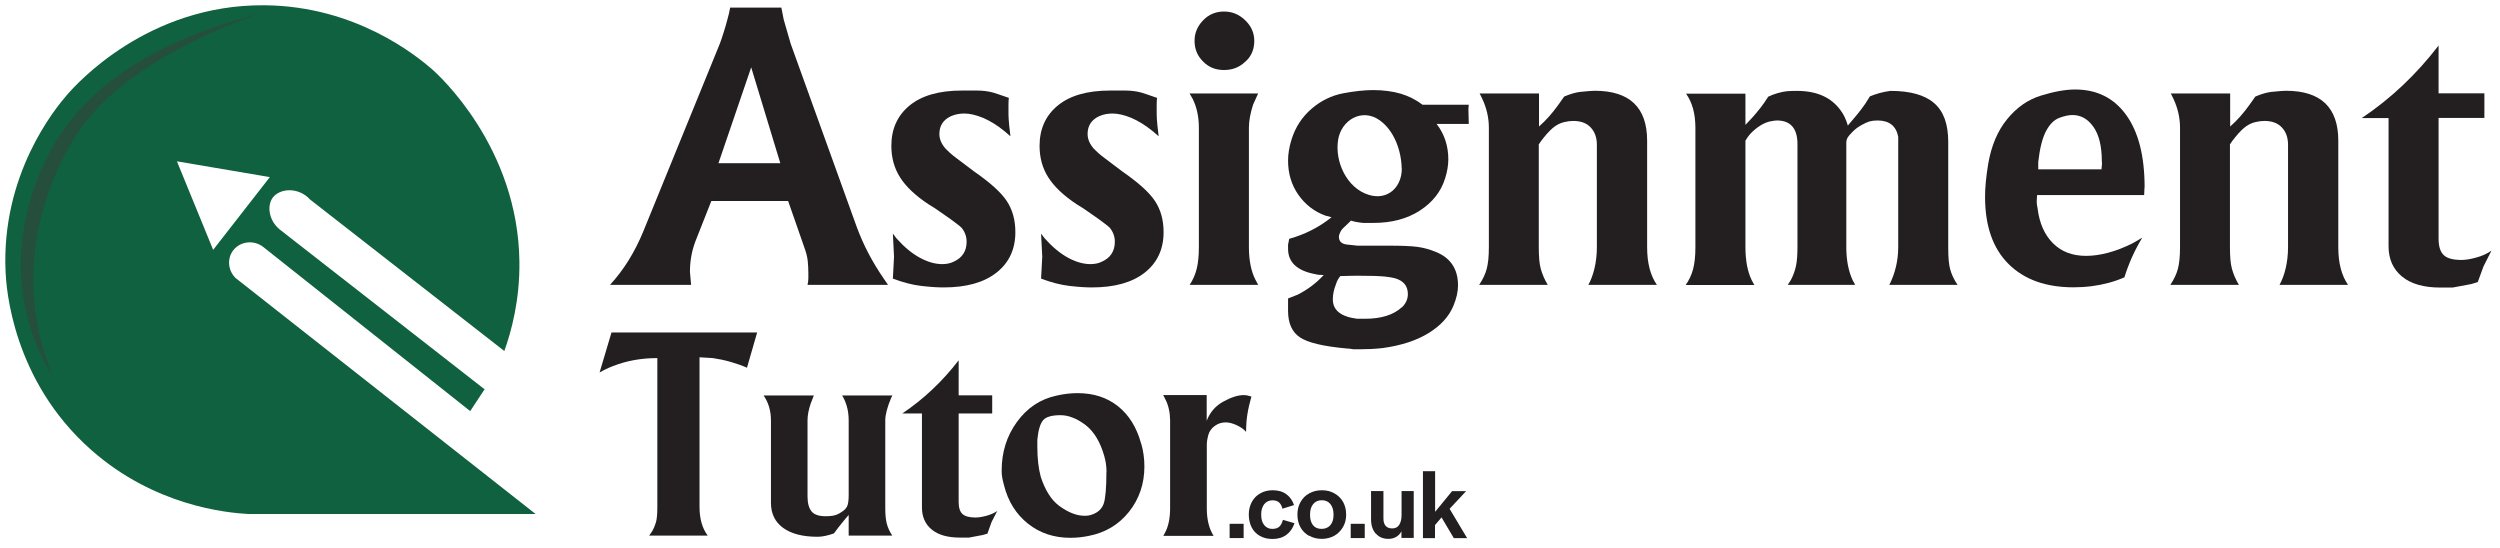 <svg width="178" height="39" viewBox="0 0 178 39" fill="none" xmlns="http://www.w3.org/2000/svg">
<g clip-path="url(#clip0_259_3452)">
<path d="M63.239 20.284H57.496C57.53 20.135 57.555 19.986 57.555 19.821V19.441C57.555 19.168 57.538 18.888 57.513 18.598C57.488 18.309 57.397 17.962 57.247 17.558L56.115 14.311H50.647L49.515 17.178C49.257 17.855 49.124 18.582 49.124 19.358L49.207 20.284H43.432C44.405 19.226 45.196 17.954 45.803 16.475L51.246 3.126C51.321 2.928 51.413 2.655 51.521 2.316C51.629 1.978 51.721 1.664 51.796 1.366L51.904 0.953L51.987 0.54H55.632L55.715 0.953L55.799 1.391L56.298 3.118L60.992 16.137C61.466 17.434 62.115 18.665 62.923 19.838L63.222 20.275L63.239 20.284ZM55.557 11.618L53.485 4.795L51.155 11.618H55.557Z" fill="#231F20"/>
<path d="M72.294 16.533C72.294 17.747 71.844 18.706 70.954 19.408C70.055 20.118 68.799 20.465 67.176 20.465C66.751 20.465 66.227 20.432 65.594 20.358C64.962 20.284 64.296 20.11 63.572 19.837L63.655 18.276L63.572 16.632L63.822 16.963C64.371 17.582 64.929 18.045 65.495 18.351C66.06 18.656 66.585 18.805 67.084 18.805C67.4 18.805 67.667 18.747 67.883 18.64C68.507 18.367 68.823 17.888 68.823 17.211C68.823 16.847 68.707 16.517 68.466 16.219C68.391 16.145 68.274 16.046 68.108 15.922C67.817 15.699 67.575 15.525 67.392 15.401L66.56 14.823L66.119 14.551C65.178 13.931 64.504 13.287 64.088 12.634C63.672 11.981 63.464 11.23 63.464 10.387C63.464 9.181 63.897 8.223 64.762 7.512C65.628 6.802 66.868 6.447 68.491 6.447H69.564C69.972 6.447 70.347 6.496 70.696 6.587C70.821 6.62 71.204 6.752 71.828 6.967C71.811 7.132 71.803 7.298 71.803 7.471V7.868C71.803 8.107 71.803 8.322 71.82 8.512C71.828 8.702 71.869 9.098 71.944 9.701L71.528 9.346C71.012 8.925 70.505 8.611 70.005 8.396C69.506 8.19 69.056 8.082 68.649 8.082C68.499 8.082 68.349 8.099 68.191 8.124C68.033 8.148 67.875 8.206 67.708 8.272C67.159 8.528 66.884 8.95 66.884 9.536C66.884 9.908 67.034 10.255 67.325 10.585C67.4 10.66 67.508 10.759 67.642 10.891C67.783 11.015 67.941 11.147 68.124 11.279L69.364 12.213C70.505 13.006 71.279 13.7 71.686 14.319C72.094 14.939 72.294 15.674 72.294 16.533Z" fill="#231F20"/>
<path d="M82.847 16.533C82.847 17.747 82.397 18.706 81.507 19.408C80.608 20.118 79.351 20.465 77.728 20.465C77.304 20.465 76.78 20.432 76.147 20.358C75.515 20.284 74.849 20.11 74.125 19.837L74.208 18.276L74.125 16.632L74.374 16.963C74.924 17.582 75.481 18.045 76.047 18.351C76.613 18.656 77.138 18.805 77.637 18.805C77.953 18.805 78.219 18.747 78.436 18.64C79.06 18.367 79.376 17.888 79.376 17.211C79.376 16.847 79.26 16.517 79.018 16.219C78.943 16.145 78.827 16.046 78.66 15.922C78.369 15.699 78.128 15.525 77.945 15.401L77.112 14.823L76.671 14.551C75.731 13.931 75.057 13.287 74.641 12.634C74.225 11.981 74.017 11.23 74.017 10.387C74.017 9.181 74.449 8.223 75.315 7.512C76.18 6.802 77.42 6.447 79.043 6.447H80.117C80.525 6.447 80.899 6.496 81.249 6.587C81.374 6.62 81.756 6.752 82.381 6.967C82.364 7.132 82.356 7.298 82.356 7.471V7.868C82.356 8.107 82.356 8.322 82.372 8.512C82.381 8.702 82.422 9.098 82.497 9.701L82.081 9.346C81.565 8.925 81.057 8.611 80.558 8.396C80.059 8.19 79.609 8.082 79.201 8.082C79.052 8.082 78.902 8.099 78.744 8.124C78.586 8.148 78.427 8.206 78.261 8.272C77.712 8.528 77.437 8.95 77.437 9.536C77.437 9.908 77.587 10.255 77.878 10.585C77.953 10.66 78.061 10.759 78.194 10.891C78.336 11.015 78.494 11.147 78.677 11.279L79.917 12.213C81.057 13.006 81.831 13.7 82.239 14.319C82.647 14.939 82.847 15.674 82.847 16.533Z" fill="#231F20"/>
<path d="M89.588 20.284H84.703C84.944 19.92 85.111 19.532 85.21 19.119C85.31 18.706 85.36 18.202 85.36 17.599V9.098C85.36 8.314 85.21 7.628 84.919 7.041L84.694 6.653H89.58L89.222 7.446C89.022 8.066 88.922 8.619 88.922 9.09V17.591C88.922 18.541 89.08 19.317 89.388 19.92L89.58 20.275L89.588 20.284ZM88.672 4.381C88.265 4.786 87.757 4.985 87.149 4.985C86.542 4.985 86.059 4.786 85.66 4.381C85.252 3.977 85.052 3.489 85.052 2.903C85.052 2.358 85.252 1.87 85.66 1.449C86.067 1.028 86.558 0.821 87.149 0.821C87.74 0.821 88.223 1.028 88.656 1.441C89.088 1.854 89.305 2.341 89.305 2.911C89.305 3.514 89.097 4.01 88.672 4.39V4.381Z" fill="#231F20"/>
<path d="M104.576 8.826H102.288C102.837 9.536 103.12 10.379 103.12 11.345C103.12 11.767 103.045 12.213 102.895 12.692C102.604 13.642 101.996 14.41 101.089 14.997C100.182 15.583 99.075 15.872 97.794 15.872H97.045C96.662 15.831 96.371 15.773 96.187 15.707L96.021 15.872L95.771 16.112C95.605 16.252 95.488 16.393 95.43 16.525C95.364 16.657 95.33 16.765 95.33 16.855C95.33 17.177 95.513 17.359 95.879 17.409L96.653 17.491H98.809C99.766 17.491 100.465 17.516 100.898 17.574C101.331 17.632 101.772 17.747 102.213 17.929C103.278 18.351 103.811 19.152 103.811 20.325C103.811 20.763 103.702 21.25 103.478 21.787C103.162 22.539 102.579 23.183 101.722 23.712C100.865 24.241 99.766 24.604 98.418 24.786C97.885 24.844 97.361 24.868 96.845 24.868H96.379C96.154 24.835 95.988 24.811 95.879 24.811C94.223 24.662 93.116 24.398 92.55 24.017C91.985 23.637 91.71 23.002 91.71 22.126V21.25L92.401 20.977C93.116 20.614 93.732 20.143 94.248 19.581C93.99 19.581 93.791 19.565 93.666 19.524C92.359 19.284 91.71 18.681 91.71 17.715V17.417L91.793 17.004C92.917 16.69 93.924 16.178 94.806 15.467L94.39 15.36C93.582 15.071 92.933 14.567 92.442 13.865C91.951 13.163 91.71 12.353 91.71 11.436C91.71 10.957 91.793 10.461 91.96 9.925C92.234 9.049 92.709 8.322 93.383 7.744C94.057 7.165 94.806 6.802 95.621 6.645C96.445 6.488 97.161 6.414 97.769 6.414C98.509 6.414 99.159 6.505 99.733 6.67C100.307 6.843 100.823 7.108 101.281 7.455H104.576L104.551 7.76L104.576 8.826ZM99.824 21.878C100.099 21.605 100.24 21.291 100.24 20.945C100.24 20.449 100.016 20.102 99.575 19.904C99.391 19.813 99.084 19.747 98.659 19.697C98.235 19.648 97.536 19.631 96.562 19.631L95.43 19.656C95.28 19.837 95.18 20.036 95.122 20.234C94.972 20.606 94.897 20.961 94.897 21.316C94.897 22.093 95.48 22.555 96.637 22.696H97.186C98.343 22.696 99.217 22.423 99.808 21.878H99.824ZM99.799 11.973C99.774 10.742 99.275 9.297 98.218 8.553C96.953 7.669 95.488 8.561 95.272 9.966C95.031 11.502 95.879 13.386 97.452 13.873C98.817 14.294 99.824 13.312 99.808 11.973H99.799Z" fill="#231F20"/>
<path d="M117.95 20.284H113.089C113.273 19.953 113.422 19.557 113.531 19.094C113.639 18.631 113.697 18.128 113.697 17.599V10.305C113.697 9.792 113.547 9.379 113.256 9.074C112.965 8.76 112.549 8.611 112.016 8.611C111.816 8.611 111.6 8.636 111.367 8.694C111.134 8.751 110.909 8.851 110.693 9.008C110.476 9.165 110.227 9.412 109.944 9.759C109.794 9.941 109.669 10.114 109.561 10.28V17.599C109.561 18.26 109.602 18.772 109.702 19.135C109.802 19.499 109.96 19.887 110.202 20.284H105.316C105.574 19.895 105.757 19.515 105.857 19.135C105.957 18.755 106.007 18.243 106.007 17.599V9.098C106.007 8.388 105.849 7.702 105.541 7.041L105.35 6.653H109.577V9.008C110.077 8.57 110.543 8.041 110.984 7.421L111.367 6.876C111.791 6.694 112.166 6.587 112.482 6.546C112.807 6.513 113.04 6.488 113.189 6.48C113.339 6.471 113.456 6.463 113.547 6.463C116.036 6.463 117.276 7.653 117.276 10.024V17.615C117.276 18.731 117.509 19.614 117.966 20.275L117.95 20.284Z" fill="#231F20"/>
<path d="M139.38 20.284H134.52C134.944 19.441 135.153 18.541 135.153 17.591V9.734C135.003 8.966 134.512 8.578 133.679 8.578C133.455 8.578 133.263 8.603 133.114 8.644C132.955 8.694 132.764 8.776 132.531 8.908C132.298 9.041 132.09 9.189 131.907 9.379C131.724 9.561 131.599 9.71 131.541 9.817C131.482 9.924 131.457 10.04 131.457 10.148V17.591C131.457 18.508 131.607 19.284 131.898 19.928L132.09 20.284H127.288L127.513 19.928C127.679 19.614 127.796 19.292 127.87 18.954C127.945 18.615 127.979 18.161 127.979 17.591V10.255C127.979 9.14 127.488 8.578 126.514 8.578C126.439 8.578 126.289 8.594 126.073 8.636C125.856 8.677 125.615 8.768 125.357 8.925C125.099 9.082 124.849 9.288 124.608 9.544C124.483 9.693 124.367 9.85 124.275 10.015V17.599C124.275 18.549 124.425 19.334 124.716 19.937L124.908 20.292H120.022C120.264 19.945 120.439 19.573 120.547 19.168C120.655 18.764 120.713 18.243 120.713 17.607V9.107C120.713 8.099 120.489 7.289 120.047 6.67H124.275V8.892L124.741 8.396C124.941 8.173 125.141 7.942 125.332 7.694C125.524 7.446 125.715 7.182 125.898 6.884C126.081 6.794 126.298 6.711 126.547 6.637C126.797 6.562 127.013 6.521 127.213 6.496C127.404 6.48 127.646 6.471 127.945 6.471C129.344 6.471 130.375 6.926 131.041 7.843C131.266 8.132 131.441 8.504 131.566 8.941C131.765 8.702 131.982 8.454 132.198 8.19C132.414 7.925 132.623 7.661 132.806 7.388L133.139 6.86C133.363 6.769 133.596 6.686 133.846 6.62C134.096 6.554 134.345 6.504 134.603 6.471C136.001 6.471 137.042 6.761 137.707 7.339C138.382 7.917 138.714 8.834 138.714 10.098V17.648C138.714 18.326 138.756 18.838 138.856 19.185C138.948 19.532 139.122 19.904 139.38 20.284Z" fill="#231F20"/>
<path d="M152.688 13.345L152.663 13.89H145.039C145.023 14.088 145.014 14.245 145.014 14.352C145.014 14.485 145.031 14.633 145.073 14.815C145.198 15.872 145.564 16.707 146.163 17.31C146.762 17.913 147.544 18.218 148.526 18.218C149.508 18.218 150.657 17.921 151.864 17.31L152.53 16.921C151.997 17.797 151.572 18.739 151.256 19.747C150.54 20.061 149.766 20.267 148.934 20.375C148.493 20.432 148.06 20.457 147.636 20.457C145.664 20.457 144.124 19.904 143.009 18.797C141.894 17.69 141.336 16.095 141.336 14.014C141.336 13.353 141.411 12.568 141.561 11.659C141.785 10.379 142.226 9.321 142.901 8.495C143.575 7.661 144.374 7.099 145.306 6.81C146.238 6.521 147.053 6.372 147.752 6.372C149.3 6.372 150.507 6.975 151.381 8.181C152.255 9.388 152.696 11.106 152.696 13.336L152.688 13.345ZM149.65 11.477C149.65 10.42 149.45 9.602 149.059 9.041C148.66 8.471 148.16 8.19 147.553 8.19C147.295 8.19 146.979 8.256 146.612 8.396C146.246 8.537 145.93 8.851 145.672 9.346C145.414 9.842 145.231 10.569 145.123 11.535V12.056H149.625C149.658 11.8 149.675 11.61 149.65 11.477Z" fill="#231F20"/>
<path d="M167.161 20.284H162.3C162.484 19.953 162.633 19.557 162.742 19.094C162.85 18.631 162.908 18.128 162.908 17.599V10.305C162.908 9.792 162.758 9.379 162.467 9.074C162.176 8.76 161.759 8.611 161.227 8.611C161.027 8.611 160.811 8.636 160.578 8.694C160.345 8.751 160.12 8.851 159.904 9.008C159.687 9.165 159.438 9.412 159.155 9.759C159.005 9.941 158.88 10.114 158.772 10.28V17.599C158.772 18.26 158.813 18.772 158.913 19.135C159.013 19.499 159.171 19.887 159.413 20.284H154.527C154.785 19.895 154.968 19.515 155.068 19.135C155.168 18.755 155.218 18.243 155.218 17.599V9.098C155.218 8.388 155.06 7.702 154.752 7.041L154.561 6.653H158.788V9.008C159.288 8.57 159.754 8.041 160.195 7.421L160.578 6.876C161.002 6.694 161.377 6.587 161.693 6.546C162.017 6.513 162.25 6.488 162.4 6.48C162.55 6.471 162.667 6.463 162.758 6.463C165.247 6.463 166.487 7.653 166.487 10.024V17.615C166.487 18.731 166.72 19.614 167.177 20.275L167.161 20.284Z" fill="#231F20"/>
<path d="M177.38 17.872L176.831 18.954L176.415 20.085L175.949 20.226L174.626 20.474H173.743C172.562 20.474 171.655 20.209 171.022 19.689C170.39 19.168 170.065 18.45 170.065 17.533V8.405H168.159C170.231 7.017 172.054 5.29 173.627 3.241V6.645H176.889V8.396H173.627V17.004C173.627 17.549 173.752 17.938 174.001 18.169C174.251 18.4 174.667 18.508 175.258 18.508C175.549 18.508 175.907 18.45 176.323 18.334C176.74 18.218 177.089 18.061 177.389 17.847L177.38 17.872Z" fill="#231F20"/>
<path d="M53.909 23.671L53.185 26.182C52.835 26.025 52.436 25.885 52.003 25.761C51.562 25.637 51.146 25.554 50.755 25.496L49.806 25.439V36.087C49.806 36.929 49.998 37.615 50.389 38.135H46.219L46.444 37.813C46.535 37.656 46.619 37.458 46.694 37.218C46.768 36.987 46.802 36.615 46.802 36.103V25.496C45.653 25.496 44.613 25.686 43.664 26.058C43.315 26.19 42.99 26.347 42.69 26.521L43.539 23.671H53.901H53.909Z" fill="#231F20"/>
<path d="M63.547 38.135H60.426V36.665L60.184 36.946L59.943 37.243L59.66 37.599L59.377 37.978C58.936 38.135 58.545 38.218 58.212 38.218C57.163 38.218 56.348 38.011 55.765 37.59C55.183 37.169 54.892 36.574 54.892 35.806V29.941C54.892 29.255 54.717 28.66 54.367 28.156H57.946L57.721 28.735C57.571 29.172 57.496 29.577 57.496 29.941V35.352C57.496 35.831 57.596 36.186 57.788 36.417C57.979 36.648 58.32 36.756 58.786 36.756C58.944 36.756 59.111 36.748 59.269 36.723C59.427 36.698 59.594 36.648 59.752 36.558C60.035 36.401 60.218 36.244 60.301 36.078C60.384 35.922 60.426 35.649 60.426 35.269V29.941C60.426 29.255 60.268 28.66 59.96 28.156H63.538L63.439 28.355C63.172 28.999 63.031 29.528 63.031 29.941V36.169C63.031 36.624 63.064 36.995 63.139 37.285C63.214 37.574 63.347 37.855 63.53 38.135H63.547Z" fill="#231F20"/>
<path d="M71.011 36.368L70.603 37.161L70.304 37.995L69.963 38.094L68.989 38.276H68.34C67.474 38.276 66.808 38.086 66.342 37.706C65.876 37.326 65.643 36.797 65.643 36.128V29.437H64.245C65.76 28.421 67.1 27.157 68.257 25.653V28.148H70.645V29.437H68.257V35.748C68.257 36.153 68.348 36.434 68.531 36.599C68.714 36.764 69.022 36.847 69.455 36.847C69.671 36.847 69.929 36.805 70.237 36.723C70.537 36.64 70.803 36.525 71.019 36.368H71.011Z" fill="#231F20"/>
<path d="M81.256 31.585C81.406 32.105 81.481 32.65 81.481 33.212C81.481 34.443 81.115 35.517 80.391 36.434C79.658 37.351 78.71 37.921 77.536 38.152C77.103 38.243 76.662 38.292 76.221 38.292C75.048 38.292 74.041 37.962 73.192 37.285C72.343 36.607 71.777 35.707 71.486 34.55C71.427 34.352 71.394 34.17 71.361 34.022C71.328 33.873 71.319 33.691 71.319 33.493C71.319 32.196 71.677 31.048 72.401 30.048C73.125 29.049 74.057 28.421 75.206 28.173C75.73 28.049 76.238 27.991 76.721 27.991C77.852 27.991 78.809 28.297 79.592 28.916C80.374 29.536 80.932 30.42 81.248 31.585H81.256ZM78.784 33.617C78.784 33.204 78.726 32.815 78.618 32.452C78.335 31.461 77.894 30.734 77.295 30.263C76.97 30.023 76.662 29.841 76.371 29.734C76.08 29.619 75.797 29.561 75.505 29.561C74.898 29.561 74.482 29.676 74.274 29.916C74.066 30.155 73.924 30.618 73.858 31.312V31.791C73.858 32.634 73.941 33.352 74.099 33.939C74.407 34.889 74.84 35.583 75.397 36.004C76.046 36.483 76.654 36.723 77.22 36.723C77.42 36.723 77.594 36.698 77.744 36.64C78.177 36.492 78.452 36.235 78.585 35.855C78.71 35.484 78.776 34.732 78.776 33.608L78.784 33.617Z" fill="#231F20"/>
<path d="M89.105 28.214C88.972 28.693 88.872 29.123 88.813 29.503C88.755 29.875 88.722 30.296 88.722 30.75C88.564 30.56 88.331 30.403 88.048 30.271C87.756 30.139 87.499 30.073 87.265 30.073C86.966 30.073 86.708 30.164 86.475 30.337C86.242 30.511 86.1 30.725 86.025 30.99C85.959 31.254 85.925 31.452 85.925 31.585V36.202C85.925 36.995 86.084 37.64 86.408 38.152H82.83L82.971 37.888C83.204 37.433 83.312 36.855 83.312 36.169V29.941C83.312 29.685 83.287 29.42 83.229 29.156C83.171 28.892 83.088 28.635 82.963 28.412L82.821 28.131H85.917V29.957C86.15 29.354 86.541 28.9 87.099 28.594C87.657 28.288 88.139 28.131 88.547 28.131C88.713 28.131 88.888 28.165 89.096 28.231L89.105 28.214Z" fill="#231F20"/>
<path d="M16.742 19.763C16.209 19.21 16.167 18.351 16.633 17.789C17.133 17.178 18.073 17.07 18.731 17.574L33.478 29.271L34.502 27.718L19.921 16.343C19.113 15.682 18.997 14.608 19.438 14.047C19.937 13.411 21.244 13.295 22.076 14.204L35.908 24.992C36.416 23.572 37.015 21.358 36.982 18.64C36.89 10.453 31.206 5.315 30.74 4.91C29.65 3.977 25.347 0.433 18.839 0.375C10.508 0.301 5.423 6.001 4.774 6.752C3.892 7.768 0.08 12.436 0.397 19.358C0.446 20.449 0.863 27.066 6.497 32.039C11.008 36.021 16.109 36.508 17.69 36.599H38.138L16.742 19.771V19.763ZM12.597 11.486L19.213 12.609L15.177 17.789L12.597 11.486Z" fill="#0F613F"/>
<path d="M87.549 37.293H88.547V38.309H87.549V37.293Z" fill="#231F20"/>
<path d="M89.696 38.152C89.438 38.003 89.247 37.805 89.114 37.541C88.981 37.276 88.914 36.971 88.914 36.632C88.914 36.293 88.989 36.004 89.13 35.74C89.272 35.475 89.472 35.269 89.73 35.129C89.988 34.98 90.279 34.906 90.612 34.906C91.003 34.906 91.328 34.996 91.585 35.186C91.844 35.376 92.027 35.632 92.135 35.963L91.311 36.219C91.261 36.021 91.178 35.872 91.07 35.773C90.961 35.674 90.803 35.624 90.603 35.624C90.354 35.624 90.162 35.715 90.013 35.897C89.871 36.078 89.796 36.326 89.796 36.624V36.648C89.796 36.954 89.863 37.194 90.004 37.376C90.146 37.557 90.337 37.656 90.579 37.656C90.803 37.656 90.97 37.607 91.086 37.499C91.203 37.392 91.286 37.235 91.344 37.012L92.168 37.252C92.052 37.607 91.86 37.879 91.594 38.078C91.328 38.276 90.995 38.375 90.595 38.375C90.254 38.375 89.954 38.301 89.696 38.152Z" fill="#231F20"/>
<path d="M93.2 38.152C92.942 38.003 92.734 37.805 92.592 37.541C92.451 37.285 92.376 36.979 92.376 36.64C92.376 36.301 92.451 35.996 92.601 35.74C92.751 35.475 92.95 35.269 93.216 35.129C93.475 34.98 93.774 34.906 94.115 34.906C94.457 34.906 94.748 34.98 95.014 35.129C95.281 35.277 95.48 35.484 95.63 35.74C95.772 36.004 95.846 36.301 95.846 36.64C95.846 36.979 95.772 37.268 95.622 37.524C95.472 37.788 95.264 37.995 95.006 38.144C94.74 38.292 94.44 38.367 94.107 38.367C93.774 38.367 93.475 38.292 93.216 38.144L93.2 38.152ZM94.715 37.4C94.864 37.227 94.948 36.987 94.948 36.665V36.64C94.948 36.318 94.873 36.07 94.723 35.889C94.573 35.707 94.373 35.616 94.115 35.616C93.857 35.616 93.649 35.707 93.499 35.889C93.35 36.07 93.275 36.318 93.275 36.64V36.665C93.275 36.979 93.35 37.227 93.491 37.4C93.633 37.574 93.841 37.656 94.099 37.656C94.357 37.656 94.565 37.566 94.715 37.4Z" fill="#231F20"/>
<path d="M96.171 37.293H97.17V38.309H96.171V37.293Z" fill="#231F20"/>
<path d="M97.952 37.995C97.727 37.739 97.619 37.4 97.619 36.971V34.963H98.501V36.921C98.501 37.144 98.551 37.326 98.659 37.441C98.768 37.565 98.917 37.623 99.126 37.623C99.35 37.623 99.517 37.541 99.625 37.367C99.733 37.194 99.791 36.962 99.791 36.665V34.963H100.657V38.301H99.783V37.83C99.691 38.003 99.567 38.135 99.408 38.226C99.259 38.317 99.067 38.367 98.859 38.367C98.476 38.367 98.177 38.243 97.96 37.987L97.952 37.995Z" fill="#231F20"/>
<path d="M101.323 33.551H102.18V36.442L103.387 34.971H104.385L103.212 36.227L104.46 38.317H103.512L102.638 36.839L102.172 37.384V38.317H101.314V33.551H101.323Z" fill="#231F20"/>
<path opacity="0.5" d="M18.923 0.846C18.923 0.846 17.566 1.226 17.491 1.242C16.276 1.581 15.086 1.969 13.912 2.432C12.356 3.052 10.842 3.787 9.427 4.679C7.554 5.868 5.873 7.347 4.591 9.156C3.235 11.073 2.303 13.278 1.828 15.567C1.346 17.896 1.371 20.341 1.962 22.646C2.353 24.175 3.002 25.637 3.859 26.967C3.651 26.636 3.551 26.256 3.426 25.893C3.293 25.488 3.152 25.091 3.035 24.687C2.361 22.308 2.203 19.805 2.552 17.359C2.561 17.302 2.569 17.235 2.577 17.178C2.702 16.376 2.877 15.575 3.102 14.799C3.543 13.278 4.159 11.816 4.933 10.437C6.031 8.479 7.579 6.885 9.393 5.563C10.251 4.943 11.149 4.373 12.073 3.845C13.871 2.82 15.768 1.961 17.716 1.242C18.04 1.127 18.357 1.011 18.681 0.895C18.681 0.895 18.898 0.821 18.906 0.846H18.923Z" fill="#3D3D3D"/>
</g>
<defs>
<clipPath id="clip0_259_3452">
<rect width="177" height="38" fill="white" transform="translate(0.38 0.375)"/>
</clipPath>
</defs>
</svg>
